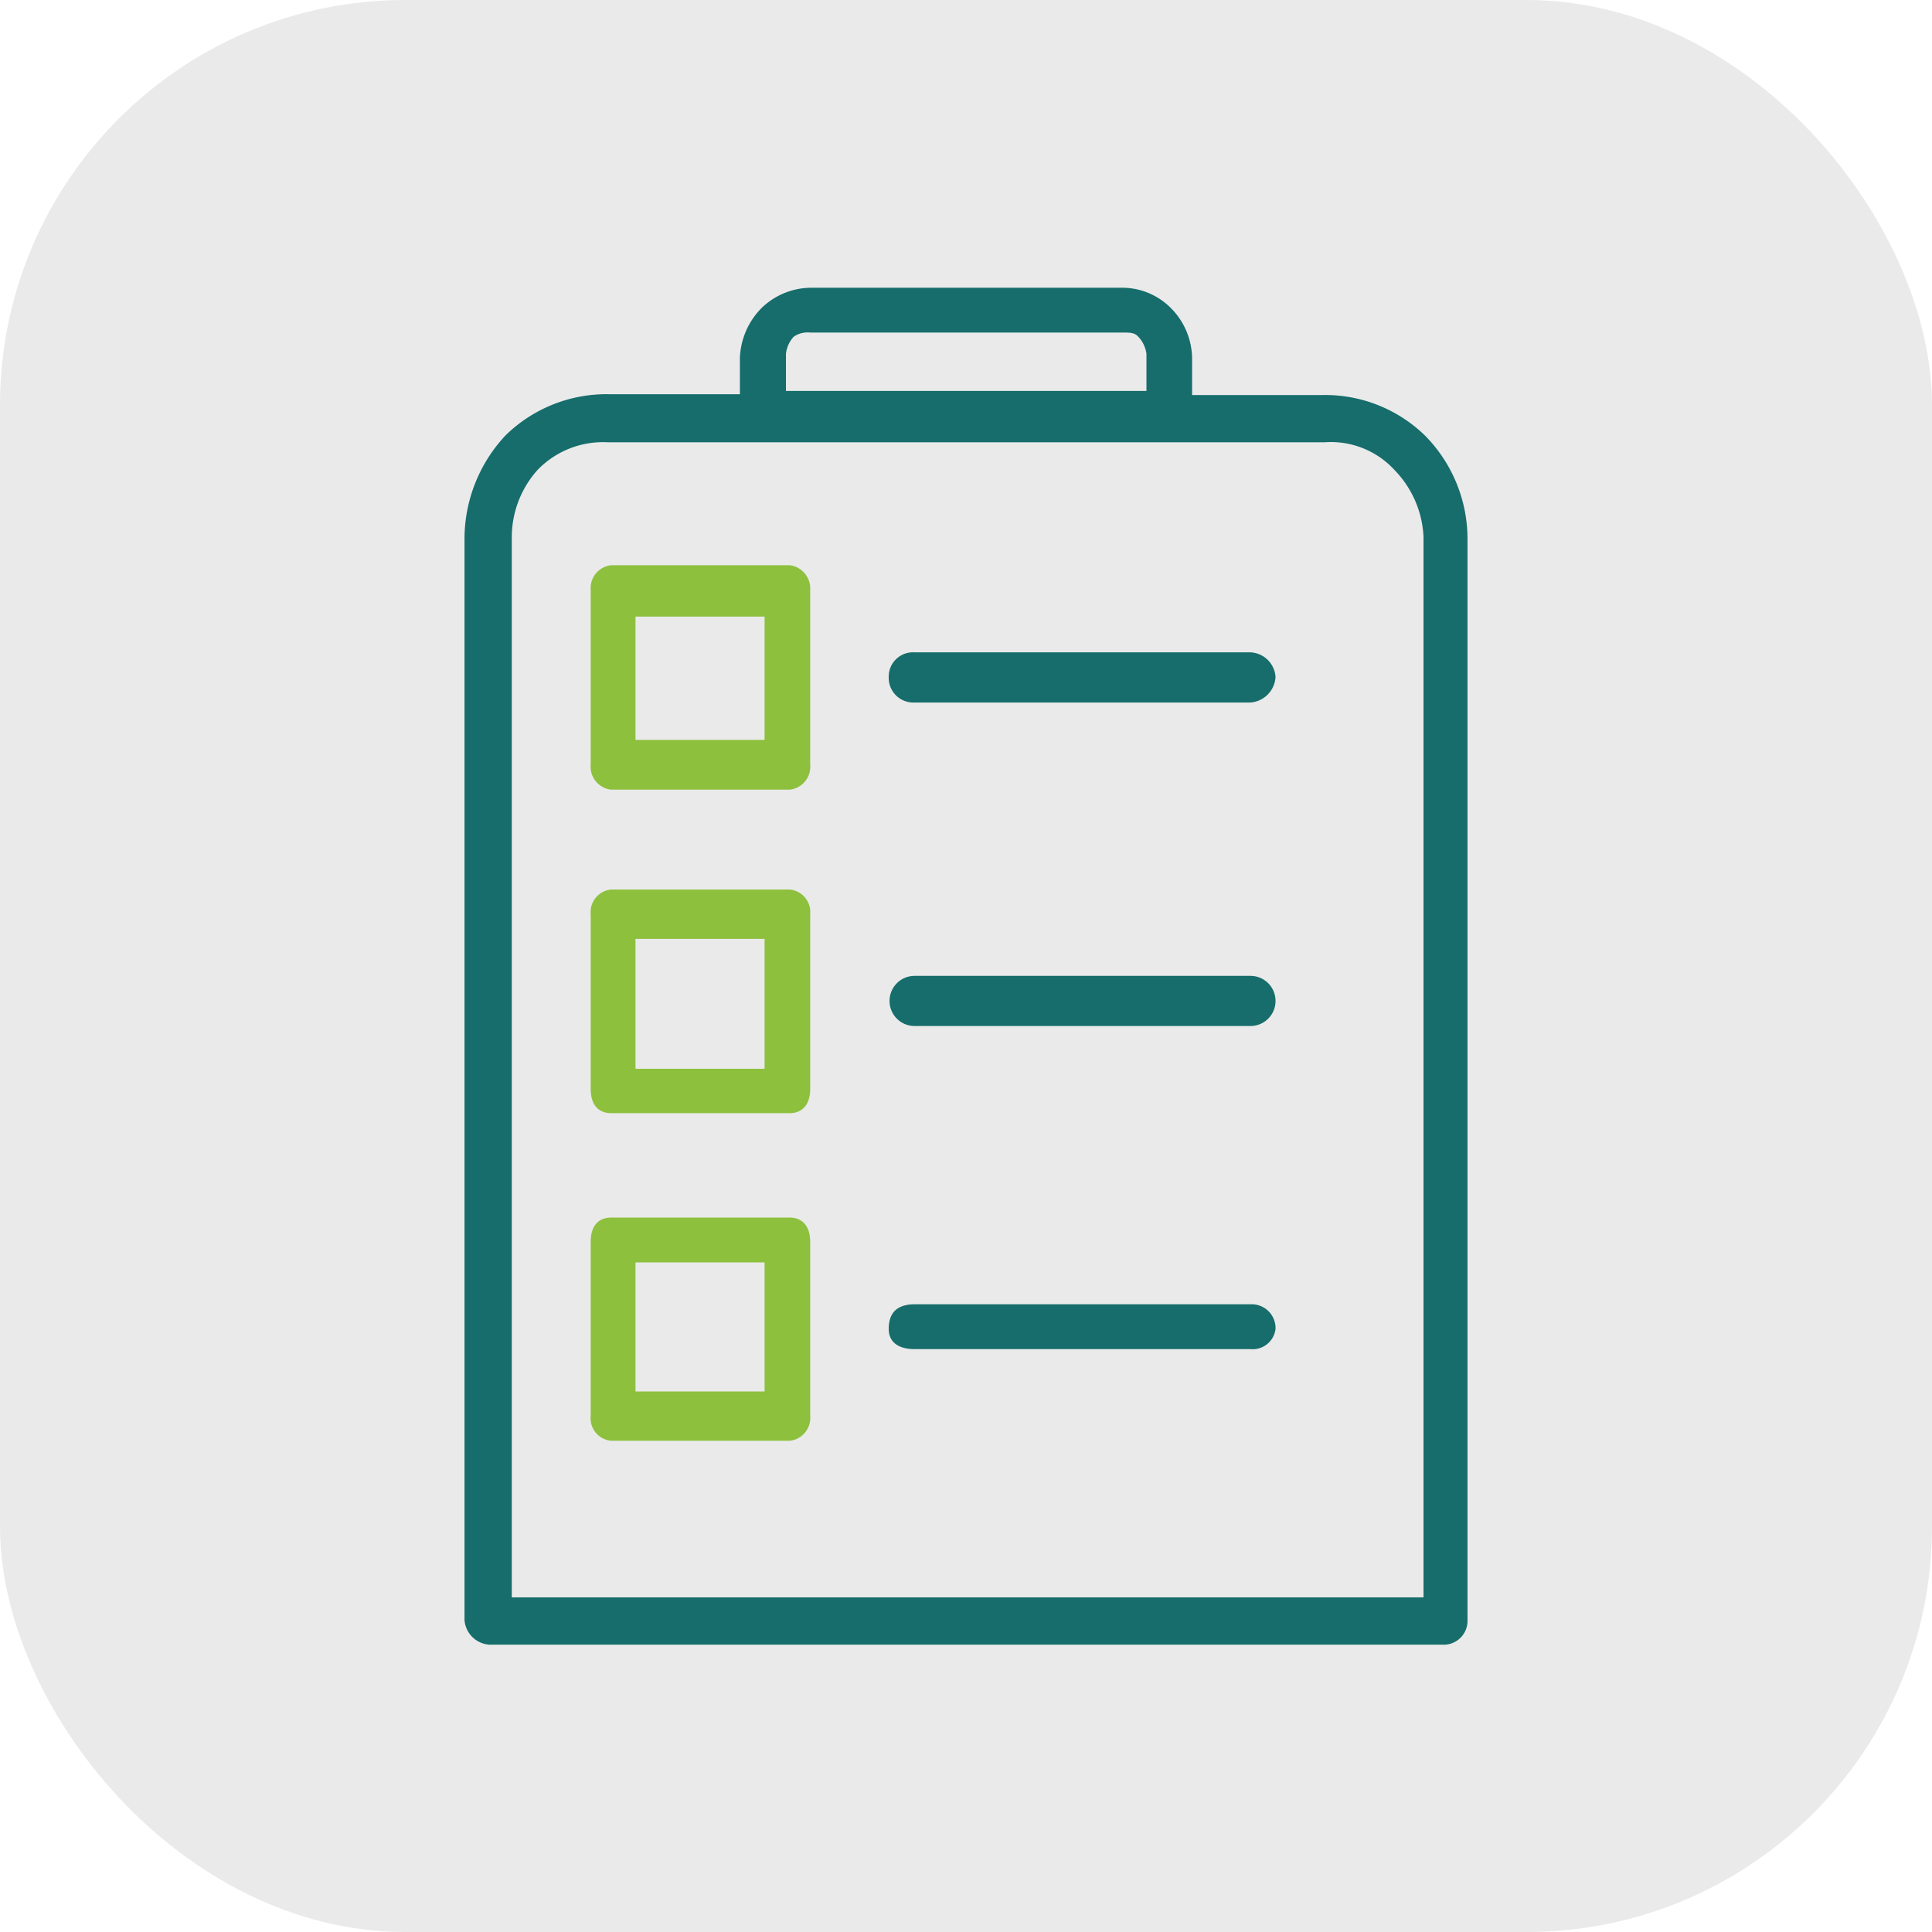 <svg xmlns="http://www.w3.org/2000/svg" viewBox="0 0 47 47"><defs><style>.cls-1{isolation:isolate;}.cls-2{fill:#eaeaea;mix-blend-mode:multiply;}.cls-3{fill:#8dc03d;}.cls-4{fill:#166d6b;}</style></defs><title>Recurso 25</title><g class="cls-1"><g id="Capa_2" data-name="Capa 2"><g id="icons"><rect class="cls-2" width="47" height="47" rx="9.86"/><path class="cls-3" d="M19.21,29.62H14.87c-.31,0-.5.2-.5.59v4.23a.55.55,0,0,0,.5.61h4.34a.56.56,0,0,0,.5-.61V30.21C19.71,29.82,19.51,29.62,19.21,29.62Zm-.61,4.23H15.46V30.71H18.6Z"/><path class="cls-4" d="M34.68,10.61a3.48,3.48,0,0,0-2.5-1H29V8.7a1.76,1.76,0,0,0-.52-1.21A1.67,1.67,0,0,0,27.27,7H19.73a1.74,1.74,0,0,0-1.21.5A1.82,1.82,0,0,0,18,8.7v.89H14.82a3.51,3.51,0,0,0-2.52,1,3.69,3.69,0,0,0-1,2.49V39.41a.65.65,0,0,0,.6.6H35.08a.58.58,0,0,0,.62-.6V13.1A3.58,3.58,0,0,0,34.68,10.61Zm-15.56-2a.73.73,0,0,1,.19-.42.6.6,0,0,1,.4-.1H27.3c.19,0,.3,0,.39.1a.75.75,0,0,1,.2.42v.9H19.12ZM34.63,38.86H12.45V13.06a2.46,2.46,0,0,1,.62-1.62,2.21,2.21,0,0,1,1.72-.68H32.22a2.1,2.1,0,0,1,1.71.68,2.49,2.49,0,0,1,.7,1.62Z"/><path class="cls-4" d="M30.42,31.73H22.25q-.63,0-.63.6c0,.3.21.49.63.49h8.17a.56.56,0,0,0,.61-.49A.58.58,0,0,0,30.42,31.73Z"/><path class="cls-3" d="M19.21,13.75H14.87a.56.56,0,0,0-.5.6V18.6a.56.56,0,0,0,.5.61h4.34a.56.56,0,0,0,.5-.61V14.35A.57.57,0,0,0,19.21,13.75ZM18.6,18H15.46V15H18.6Z"/><path class="cls-4" d="M30.42,23.74H22.25a.61.61,0,1,0,0,1.22h8.17a.61.61,0,1,0,0-1.22Z"/><path class="cls-3" d="M19.21,21.64H14.87a.55.55,0,0,0-.5.6v4.25c0,.39.19.59.5.59h4.34c.3,0,.5-.2.5-.59V22.24A.55.55,0,0,0,19.21,21.64ZM18.6,26H15.46V22.84H18.6Z"/><path class="cls-4" d="M30.42,15.87H22.25a.59.59,0,0,0-.63.6.6.6,0,0,0,.63.62h8.17a.66.66,0,0,0,.61-.62A.64.64,0,0,0,30.42,15.87Z"/></g></g></g></svg>